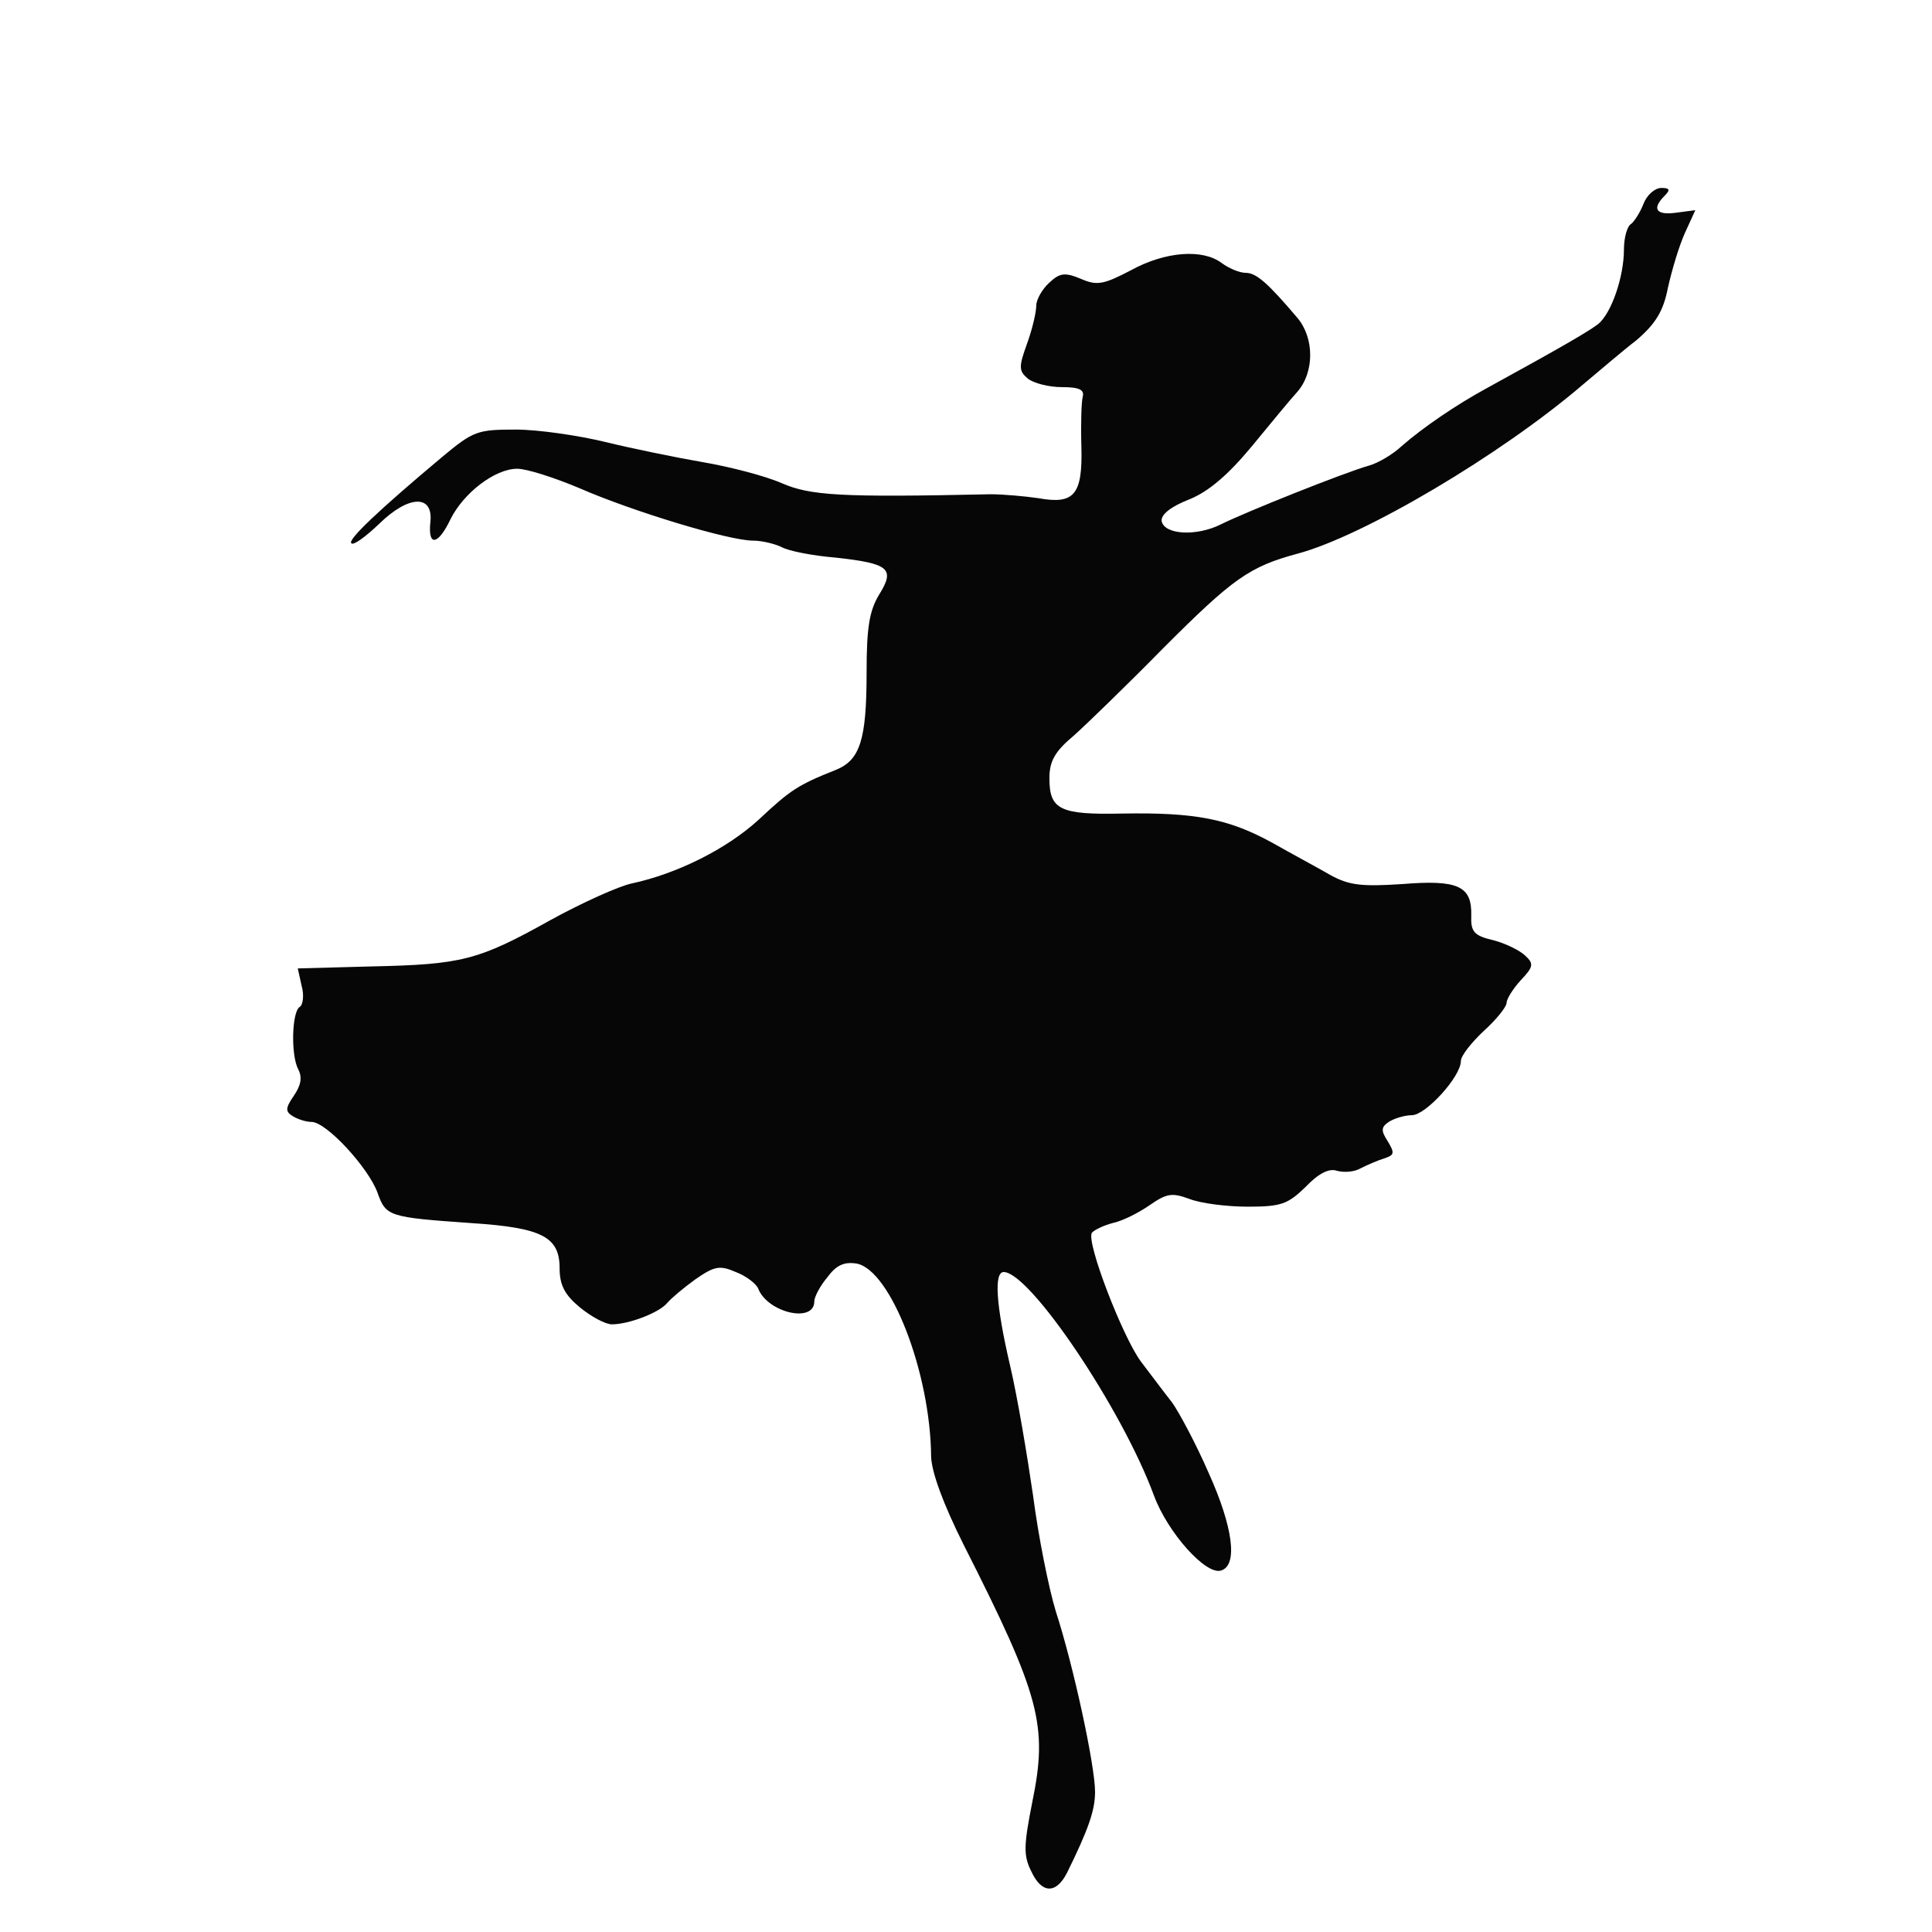 <?xml version="1.0" encoding="utf-8"?>
<!-- Generator: Adobe Illustrator 21.1.0, SVG Export Plug-In . SVG Version: 6.00 Build 0)  -->
<svg version="1.1" id="Layer_1" xmlns="http://www.w3.org/2000/svg" xmlns:xlink="http://www.w3.org/1999/xlink" x="0px" y="0px"
	 viewBox="0 0 400 400" style="enable-background:new 0 0 400 400;" xml:space="preserve">
<style type="text/css">
	.st0{fill:#060606;}
</style>
<g transform="translate(0,300) scale(0.1,-0.1)">
	<path id="node1" class="st0" d="M3402.8,2578.3c-6.8-17.6-18.9-36.5-25.7-41.9c-8.1-4.1-14.9-28.4-14.9-52.7
		c0-56.8-25.7-131.2-52.7-154.1c-18.9-14.9-77.1-48.7-229.9-132.5c-64.9-35.2-133.9-82.5-177.1-120.3
		c-18.9-17.6-48.7-35.2-67.6-40.6c-52.7-14.9-258.2-97.3-306.9-121.7c-51.4-25.7-117.6-21.6-123,6.8c-1.4,13.5,18.9,29.7,56.8,44.6
		c40.6,16.2,81.1,51.4,128.4,108.2c37.9,46,81.1,98.7,96,114.9c35.2,40.6,35.2,110.9,0,152.8c-60.8,71.7-85.2,93.3-106.8,93.3
		c-13.5,0-35.2,9.5-50,20.3c-39.2,29.7-116.3,24.3-187.9-14.9c-56.8-29.7-70.3-32.4-104.1-17.6c-32.4,13.5-43.3,12.2-64.9-8.1
		c-14.9-13.5-27-35.2-27-47.3c0-13.5-8.1-48.7-18.9-78.4c-17.6-48.7-17.6-56.8,1.4-73c12.2-9.5,43.3-17.6,70.3-17.6
		c36.5,0,47.3-5.4,43.3-20.3c-2.7-10.8-4.1-56.8-2.7-102.8c2.7-100.1-14.9-120.3-89.2-106.8c-28.4,4.1-73,8.1-98.7,8.1
		c-312.3-6.8-373.2-2.7-432.7,23c-33.8,14.9-106.8,33.8-162.2,43.3c-55.4,9.5-147.4,28.4-202.8,41.9
		c-55.4,13.5-139.3,25.7-185.2,25.7c-79.8,0-87.9-2.7-152.8-56.8c-133.9-112.2-196-171.7-187.9-178.5c4.1-5.4,29.7,13.5,58.1,40.6
		c60.8,59.5,112.2,60.8,105.5,2.7c-5.4-51.4,16.2-47.3,41.9,6.8c27,54.1,91.9,104.1,137.9,104.1c20.3,0,78.4-18.9,129.8-40.6
		c108.2-47.3,308.3-108.2,358.3-108.2c18.9,0,46-6.8,59.5-13.5c14.9-8.1,63.5-17.6,110.9-21.6c112.2-12.2,124.4-23,90.6-77.1
		c-20.3-33.8-25.7-69-25.7-160.9c0-139.3-13.5-181.2-63.5-201.5c-78.4-31.1-94.6-41.9-159.5-102.8c-66.3-60.8-169-112.2-263.7-132.5
		c-25.7-5.4-101.4-39.2-167.7-75.7c-150.1-83.8-183.9-91.9-370.5-96l-152.8-4.1l8.1-36.5c5.4-18.9,2.7-39.2-4.1-43.3
		c-16.2-9.5-18.9-100.1-2.7-129.8c8.1-16.2,5.4-32.4-9.5-54.1c-17.6-25.7-17.6-32.4-2.7-41.9c10.8-6.8,28.4-12.2,39.2-12.2
		c31.1,0,117.6-94.6,136.6-146c17.6-50,23-51.4,194.7-63.5c146-9.5,182.5-28.4,182.5-93.3c0-35.2,10.8-55.4,41.9-81.1
		c23-18.9,52.7-35.2,66.3-35.2c35.2,0,98.7,24.3,114.9,44.6c8.1,9.5,33.8,31.1,58.1,48.7c39.2,27,50,29.7,83.8,14.9
		c21.6-8.1,41.9-24.3,46-33.8c18.9-50,116.3-73,116.3-27c0,9.5,12.2,32.4,27,50c18.9,25.7,35.2,32.4,60.8,28.4
		c70.3-13.5,152.8-225.8,154.1-400.2c1.4-32.4,24.3-96,67.6-182.5c158.2-312.3,174.4-373.2,142-531.4
		c-17.6-89.2-18.9-110.9-2.7-143.3c21.6-47.3,51.4-48.7,74.4-4.1c44.6,90.6,58.1,129.8,58.1,167.7c0,54.1-44.6,260.9-81.1,373.2
		c-14.9,48.7-36.5,156.8-47.3,240.7c-12.2,83.8-32.4,204.2-47.3,267.7c-29.7,127.1-33.8,194.7-13.5,194.7
		c54.1,0,244.7-282.6,311-462.4c28.4-77.1,108.2-166.3,139.3-155.5c35.2,10.8,24.3,90.6-25.7,201.5c-27,62.2-62.2,127.1-75.7,146
		c-14.9,18.9-43.3,56.8-64.9,85.2c-37.9,51.4-113.6,247.4-101.4,266.4c4.1,5.4,23,14.9,43.3,20.3c20.3,4.1,54.1,21.6,75.7,36.5
		c35.2,24.3,46,27,82.5,13.5c24.3-9.5,78.4-16.2,121.7-16.2c69,0,82.5,5.4,119,40.6c27,28.4,48.7,39.2,64.9,33.8
		c14.9-4.1,36.5-2.7,50,5.4c13.5,6.8,35.2,16.2,48.7,20.3c20.3,6.8,21.6,10.8,6.8,35.2c-14.9,23-13.5,29.7,2.7,40.6
		c10.8,6.8,32.4,13.5,47.3,13.5c28.4,0,101.4,79.8,101.4,112.2c0,10.8,21.6,37.9,47.3,62.2c25.7,23,47.3,50,47.3,58.1
		s13.5,29.7,29.7,47.3c25.7,27,27,33.8,9.5,50c-10.8,10.8-40.6,25.7-66.3,32.4c-40.6,9.5-47.3,17.6-46,51.4
		c1.4,60.8-27,74.4-143.3,64.9c-83.8-5.4-109.5-2.7-148.7,18.9c-25.7,14.9-81.1,44.6-121.7,67.6c-89.2,48.7-158.2,62.2-309.6,59.5
		c-128.4-2.7-150.1,8.1-150.1,73c0,35.2,10.8,55.4,51.4,89.2c27,24.3,110.9,105.5,185.2,181.2c143.3,143.3,177.1,167.7,277.2,194.7
		c136.6,36.5,420.5,204.2,590.9,350.2c32.4,27,81.1,69,110.9,91.9c39.2,33.8,55.4,59.5,64.9,108.2c8.1,36.5,23,86.5,35.2,113.6
		l21.6,47.3l-40.6-5.4c-40.6-5.4-50,8.1-23,35.2c12.2,12.2,10.8,16.2-6.8,16.2C3425.8,2610.8,3409.6,2595.9,3402.8,2578.3z"/>
</g>
</svg>
